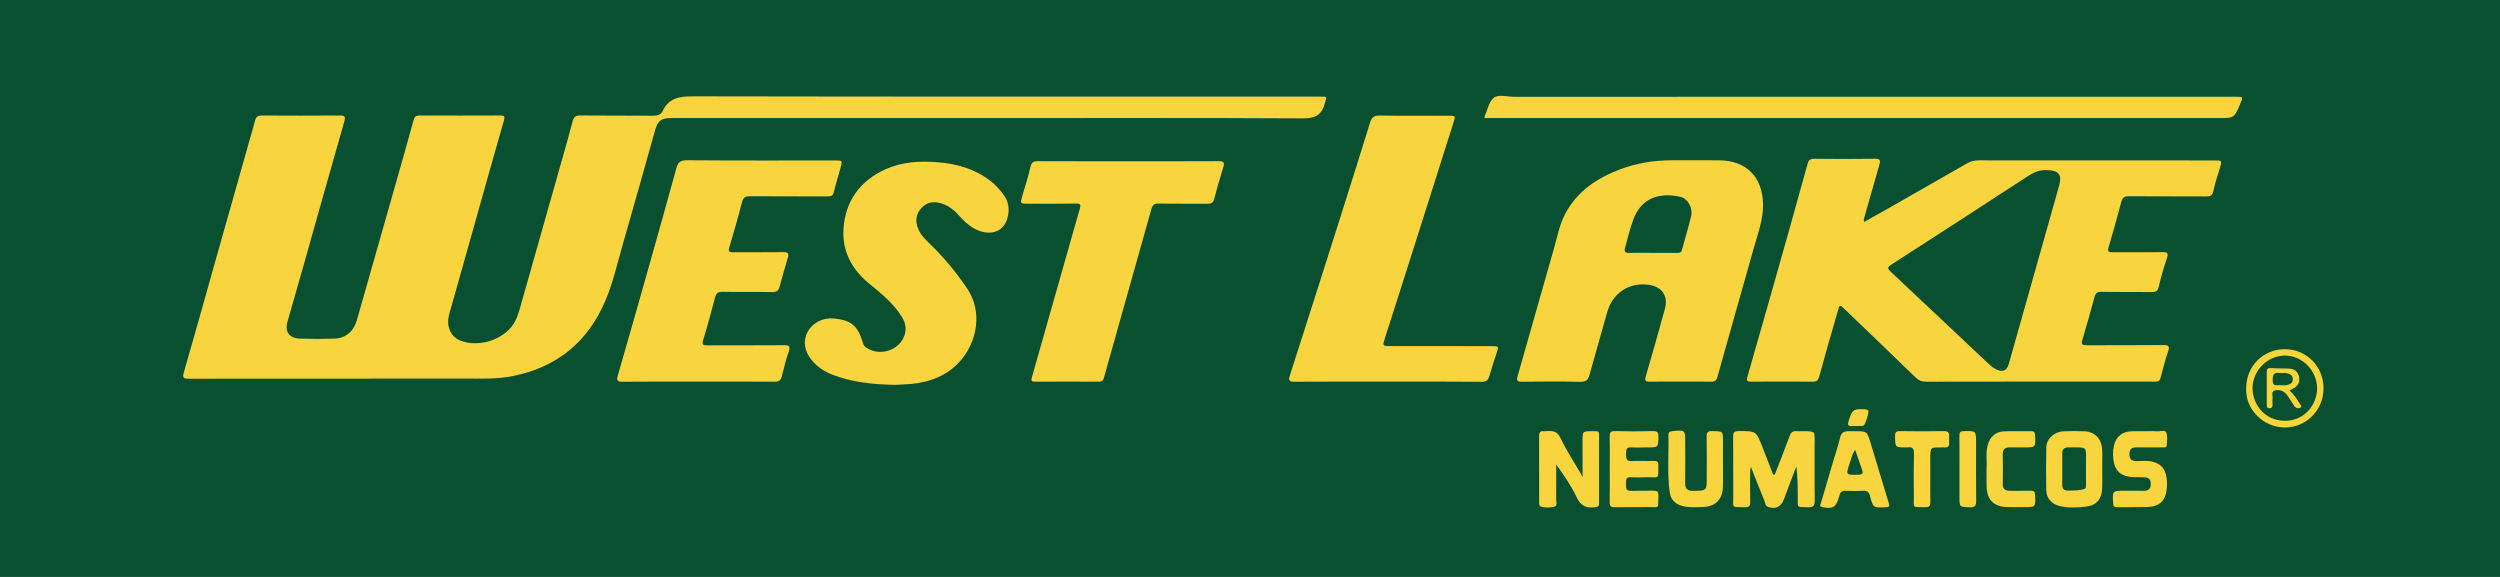 <?xml version="1.0" encoding="utf-8"?>
<!-- Generator: Adobe Illustrator 24.0.1, SVG Export Plug-In . SVG Version: 6.00 Build 0)  -->
<svg version="1.1" id="Capa_1" xmlns="http://www.w3.org/2000/svg" xmlns:xlink="http://www.w3.org/1999/xlink" x="0px" y="0px"
	 viewBox="0 0 260 60" style="enable-background:new 0 0 260 60;" xml:space="preserve">
<style type="text/css">
	.st0{fill:#08502F;}
	.st1{fill:#F8D53E;}
	.st2{fill:#F8D539;}
</style>
<rect class="st0" width="260" height="60"/>
<g>
	<path class="st1" d="M103.024,12.279c-11.095,0-22.19,0-33.285,0c-0.97,0-1.335,0.296-1.599,1.233
		c-1.132,4.021-2.262,8.042-3.412,12.058c-0.542,1.892-0.976,3.82-1.743,5.642c-1.828,4.348-5.069,6.991-9.69,7.907
		c-1.633,0.324-3.303,0.254-4.96,0.255c-9.565,0.006-19.131,0-28.696,0.012c-0.542,0.001-0.692-0.065-0.517-0.667
		c1.169-4.032,2.289-8.079,3.429-12.119c1.111-3.936,2.226-7.87,3.34-11.806c0.216-0.762,0.447-1.52,0.643-2.288
		c0.109-0.425,0.367-0.494,0.76-0.492c2.671,0.015,5.343,0.02,8.014-0.002c0.544-0.005,0.647,0.104,0.49,0.651
		c-1.481,5.167-2.93,10.344-4.393,15.517c-0.495,1.752-1.004,3.501-1.504,5.252c-0.303,1.058,0.162,1.745,1.275,1.782
		c1.205,0.04,2.414,0.042,3.619,0.001c1.196-0.041,1.997-0.781,2.33-1.959c1.257-4.452,2.533-8.899,3.8-13.349
		c0.704-2.472,1.414-4.943,2.091-7.422c0.102-0.374,0.262-0.474,0.617-0.473c2.801,0.01,5.601,0.011,8.402-0.001
		c0.427-0.002,0.493,0.097,0.371,0.518c-0.943,3.273-1.858,6.554-2.781,9.833c-0.9,3.194-1.798,6.388-2.7,9.582
		c-0.186,0.657-0.422,1.293-0.266,2.01c0.169,0.775,0.629,1.263,1.339,1.513c1.727,0.608,3.944-0.017,5.132-1.401
		c0.581-0.677,0.8-1.506,1.034-2.331c1.496-5.276,2.99-10.552,4.483-15.829c0.309-1.092,0.623-2.183,0.903-3.283
		c0.112-0.44,0.296-0.619,0.789-0.613c2.52,0.029,5.041,0.001,7.562,0.025c0.458,0.004,0.822-0.089,1.017-0.497
		c0.641-1.341,1.724-1.521,3.109-1.519c21.759,0.042,43.518,0.03,65.277,0.03c0.768,0,0.674-0.025,0.47,0.726
		c-0.347,1.278-1.094,1.546-2.369,1.538C124.611,12.253,113.818,12.279,103.024,12.279z"/>
	<path class="st1" d="M193.884,23.076c1.01-0.568,2-1.119,2.983-1.679c2.571-1.465,5.142-2.931,7.707-4.406
		c0.385-0.222,0.774-0.314,1.221-0.313c8.164,0.01,16.327,0.007,24.491,0.008c0.821,0,0.817,0,0.588,0.769
		c-0.239,0.8-0.516,1.593-0.687,2.408c-0.098,0.469-0.293,0.57-0.733,0.567c-2.671-0.018-5.342,0.001-8.013-0.019
		c-0.452-0.003-0.696,0.099-0.82,0.567c-0.422,1.594-0.869,3.181-1.336,4.762c-0.136,0.459,0.046,0.501,0.424,0.498
		c1.723-0.012,3.447,0.012,5.169-0.016c0.552-0.009,0.66,0.114,0.475,0.654c-0.333,0.971-0.615,1.964-0.85,2.964
		c-0.103,0.439-0.303,0.536-0.707,0.533c-1.745-0.016-3.49,0.011-5.234-0.019c-0.454-0.008-0.631,0.133-0.745,0.563
		c-0.394,1.49-0.819,2.972-1.259,4.45c-0.14,0.47,0.026,0.542,0.453,0.54c2.649-0.015,5.299,0.008,7.948-0.021
		c0.561-0.006,0.712,0.097,0.523,0.661c-0.298,0.893-0.547,1.804-0.776,2.717c-0.088,0.348-0.257,0.438-0.586,0.43
		c-0.732-0.018-1.465-0.006-2.197-0.006c-7.194,0-14.389-0.004-21.583,0.01c-0.468,0.001-0.801-0.13-1.135-0.454
		c-2.441-2.37-4.898-4.723-7.352-7.08c-0.515-0.494-0.528-0.496-0.715,0.154c-0.659,2.285-1.323,4.569-1.949,6.863
		c-0.108,0.395-0.264,0.516-0.653,0.514c-2.132-0.014-4.265-0.016-6.397,0c-0.453,0.003-0.532-0.089-0.399-0.55
		c1.395-4.837,2.766-9.681,4.135-14.525c0.717-2.535,1.421-5.073,2.122-7.613c0.1-0.364,0.28-0.498,0.677-0.494
		c2.111,0.022,4.222,0.033,6.332-0.004c0.601-0.01,0.554,0.247,0.439,0.647c-0.514,1.791-1.026,3.583-1.533,5.377
		C193.874,22.671,193.772,22.804,193.884,23.076z M212.812,17.698c-0.621-0.037-1.246,0.189-1.846,0.579
		c-4.756,3.095-9.516,6.184-14.287,9.256c-0.435,0.28-0.371,0.424-0.042,0.731c3.332,3.121,6.65,6.256,9.974,9.385
		c0.297,0.279,0.594,0.561,0.963,0.751c0.676,0.348,1.137,0.171,1.337-0.537c1.75-6.191,3.498-12.383,5.245-18.575
		C214.472,18.168,214.086,17.679,212.812,17.698z"/>
	<path class="st1" d="M174.749,39.689c-1.034,0-2.069-0.018-3.102,0.008c-0.466,0.011-0.643-0.029-0.477-0.587
		c0.691-2.321,1.335-4.656,1.978-6.99c0.367-1.329-0.289-2.299-1.654-2.497c-2.064-0.299-3.782,0.837-4.348,2.858
		c-0.607,2.166-1.237,4.325-1.836,6.493c-0.143,0.516-0.355,0.748-0.956,0.734c-2.024-0.049-4.05-0.029-6.075-0.01
		c-0.478,0.004-0.585-0.1-0.445-0.589c1.279-4.446,2.52-8.902,3.8-13.348c0.343-1.191,0.561-2.43,1.152-3.538
		c1.255-2.351,3.323-3.718,5.738-4.624c1.703-0.639,3.481-0.926,5.302-0.928c1.659-0.002,3.318-0.011,4.977,0.002
		c2.817,0.022,4.505,1.742,4.555,4.559c0.028,1.563-0.518,2.992-0.93,4.453c-1.272,4.515-2.566,9.025-3.827,13.543
		c-0.106,0.379-0.267,0.471-0.62,0.466C176.903,39.679,175.826,39.689,174.749,39.689z M171.883,26.297
		c0.818,0,1.635,0.002,2.453-0.001c0.232-0.001,0.491,0.041,0.577-0.275c0.328-1.198,0.691-2.387,0.973-3.596
		c0.185-0.795-0.363-1.785-1.126-1.956c-1.959-0.441-3.96-0.042-4.861,2.272c-0.379,0.974-0.605,2.009-0.892,3.019
		c-0.101,0.354-0.032,0.562,0.422,0.545C170.246,26.273,171.065,26.296,171.883,26.297z"/>
	<path class="st1" d="M144.336,39.689c-3.231,0-6.461-0.01-9.692,0.01c-0.537,0.003-0.675-0.108-0.501-0.649
		c1.691-5.254,3.367-10.512,5.037-15.772c1.113-3.506,2.215-7.016,3.307-10.529c0.158-0.51,0.375-0.745,0.975-0.734
		c2.411,0.044,4.824,0.017,7.236,0.019c0.676,0.001,0.682,0.031,0.47,0.698c-1.394,4.382-2.78,8.766-4.172,13.149
		c-0.991,3.119-1.983,6.238-2.985,9.353c-0.231,0.719-0.22,0.759,0.537,0.759c3.532,0.001,7.064,0.001,10.597,0.002
		c0.735,0,0.737,0.017,0.5,0.723c-0.265,0.791-0.518,1.586-0.751,2.386c-0.123,0.42-0.311,0.605-0.802,0.601
		C150.841,39.675,147.588,39.689,144.336,39.689z"/>
	<path class="st1" d="M72.619,39.688c-2.606,0-5.213-0.014-7.819,0.012c-0.534,0.005-0.72-0.062-0.548-0.654
		c1.075-3.697,2.125-7.401,3.172-11.106c0.982-3.477,1.96-6.955,2.916-10.439c0.163-0.596,0.394-0.839,1.083-0.834
		c5.148,0.04,10.296,0.021,15.444,0.022c0.751,0,0.756,0.003,0.558,0.728c-0.231,0.846-0.5,1.682-0.698,2.535
		c-0.094,0.407-0.294,0.476-0.663,0.474c-2.671-0.013-5.342,0.005-8.013-0.018c-0.494-0.004-0.752,0.081-0.888,0.626
		c-0.395,1.576-0.853,3.136-1.318,4.693c-0.132,0.443,0.011,0.514,0.41,0.511c1.745-0.014,3.49,0.008,5.234-0.016
		c0.46-0.006,0.574,0.142,0.452,0.56c-0.294,1.006-0.59,2.013-0.862,3.025c-0.111,0.412-0.299,0.578-0.761,0.569
		c-1.723-0.033-3.447,0.009-5.169-0.028c-0.492-0.01-0.673,0.161-0.789,0.609c-0.383,1.469-0.775,2.937-1.228,4.385
		c-0.163,0.522-0.014,0.578,0.44,0.576c2.649-0.013,5.299,0.007,7.948-0.017c0.566-0.005,0.7,0.101,0.499,0.676
		c-0.296,0.845-0.491,1.726-0.717,2.595c-0.102,0.393-0.312,0.528-0.733,0.524C77.918,39.678,75.268,39.688,72.619,39.688z"/>
	<path class="st1" d="M93.033,40.024c-2.379-0.048-4.506-0.288-6.534-1.086c-0.813-0.32-1.515-0.805-2.078-1.483
		c-0.77-0.928-0.932-1.999-0.437-2.929c0.507-0.953,1.565-1.503,2.7-1.405c1.816,0.158,2.523,0.739,3.052,2.514
		c0.056,0.189,0.131,0.352,0.3,0.476c1.392,1.018,3.521,0.354,4.039-1.267c0.21-0.657,0.101-1.265-0.257-1.849
		c-0.884-1.443-2.177-2.483-3.46-3.532c-1.779-1.455-2.773-3.348-2.637-5.618c0.175-2.914,1.712-5.052,4.394-6.252
		c1.721-0.77,3.563-0.872,5.435-0.718c1.992,0.164,3.837,0.691,5.44,1.926c0.567,0.437,1.035,0.965,1.447,1.55
		c0.53,0.754,0.559,1.582,0.314,2.408c-0.42,1.416-1.892,1.84-3.392,1.029c-0.656-0.355-1.176-0.866-1.662-1.416
		c-0.465-0.525-1.004-0.939-1.668-1.175c-0.812-0.289-1.564-0.242-2.19,0.427c-0.595,0.635-0.692,1.395-0.307,2.264
		c0.241,0.545,0.642,0.958,1.063,1.363c1.51,1.45,2.842,3.043,4.011,4.788c1.605,2.395,0.986,5.446-0.613,7.353
		c-1.378,1.643-3.187,2.341-5.245,2.541C94.106,39.995,93.459,40.002,93.033,40.024z"/>
	<path class="st1" d="M117.337,16.769c3.124,0,6.247,0.009,9.371-0.009c0.505-0.003,0.691,0.084,0.517,0.631
		c-0.344,1.083-0.657,2.177-0.94,3.277c-0.11,0.427-0.334,0.528-0.732,0.524c-1.68-0.017-3.361,0.011-5.04-0.028
		c-0.468-0.011-0.655,0.166-0.768,0.569c-1.169,4.17-2.344,8.338-3.518,12.507c-0.477,1.692-0.958,3.383-1.428,5.077
		c-0.076,0.273-0.224,0.378-0.506,0.377c-2.219-0.007-4.438-0.011-6.657,0.002c-0.4,0.002-0.407-0.149-0.315-0.47
		c1.446-5.071,2.882-10.145,4.322-15.218c0.222-0.783,0.444-1.566,0.672-2.348c0.103-0.353,0.031-0.495-0.385-0.489
		c-1.701,0.025-3.404,0.015-5.105,0.014c-0.721-0.001-0.734-0.033-0.526-0.741c0.302-1.028,0.633-2.051,0.87-3.095
		c0.114-0.503,0.35-0.59,0.798-0.588C111.09,16.775,114.214,16.769,117.337,16.769z"/>
	<path class="st1" d="M154.399,12.279c0-0.134-0.007-0.157,0.001-0.174c0.298-0.66,0.44-1.513,0.942-1.923
		c0.496-0.405,1.366-0.117,2.071-0.117c25.029-0.006,50.059-0.005,75.088-0.005c0.793,0,0.793,0,0.492,0.715
		c-0.632,1.505-0.632,1.505-2.271,1.505c-25.159,0-50.317,0-75.476,0C154.972,12.279,154.697,12.279,154.399,12.279z"/>
	<path class="st1" d="M184.581,49.346c0.518-1.335,1.053-2.663,1.544-4.008c0.144-0.394,0.347-0.542,0.75-0.496
		c0.641,0.021,1.453-0.062,1.735,0.138c0.175,0.124,0.101,1.108,0.105,1.684c0.014,1.787-0.015,3.574,0.017,5.36
		c0.01,0.557-0.133,0.759-0.718,0.732c-1.205-0.057-1.04,0.135-1.048-1.089c-0.007-1.042-0.001-2.085-0.149-3.153
		c-0.425,1.121-0.858,2.239-1.271,3.365c-0.3,0.815-0.838,1.109-1.637,0.853c-0.321-0.103-0.327-0.432-0.419-0.671
		c-0.453-1.172-0.947-2.304-1.383-3.494c-0.072,0.281-0.071,0.25-0.089,0.4c-0.01,1.076-0.02,2.153,0.003,3.229
		c0.009,0.42-0.128,0.567-0.556,0.555c-1.435-0.04-1.198,0.167-1.206-1.185c-0.013-2.045,0.008-4.091-0.013-6.136
		c-0.005-0.441,0.102-0.594,0.569-0.596c1.822-0.008,1.823-0.025,2.497,1.704c0.368,0.944,0.734,1.89,1.1,2.835
		C184.467,49.364,184.524,49.355,184.581,49.346z"/>
	<path class="st1" d="M164.59,49.58c0-1.107-0.006-2.586-0.006-3.693c0-1.045,0-1.045,1.071-1.04c0.086,0,0.173,0.006,0.258-0.001
		c0.262-0.022,0.393,0.062,0.392,0.358c-0.008,2.389-0.006,4.778-0.003,7.166c0,0.27-0.112,0.348-0.384,0.382
		c-0.89,0.11-1.502-0.097-1.933-1.008c-0.569-1.203-1.326-2.316-2.141-3.435c0,1.214,0.008,2.428-0.006,3.642
		c-0.003,0.259,0.152,0.663-0.175,0.742c-0.468,0.113-0.985,0.135-1.457-0.031c-0.145-0.051-0.133-0.302-0.133-0.476
		c-0.001-2.281,0.002-4.562-0.006-6.844c-0.001-0.343,0.096-0.542,0.476-0.496c0.021,0.003,0.043,0.002,0.064,0
		c1.28-0.108,1.405,0.149,1.811,0.97c0.585,1.182,1.314,2.292,1.982,3.433C164.466,49.336,164.529,49.594,164.59,49.58z"/>
	<path class="st1" d="M218.633,48.8c0,0.645,0.022,1.292-0.005,1.936c-0.048,1.168-0.579,1.83-1.722,1.958
		c-0.91,0.102-1.843,0.154-2.756-0.081c-0.781-0.202-1.324-0.806-1.337-1.603c-0.025-1.484-0.03-2.969,0.001-4.453
		c0.019-0.92,0.807-1.655,1.789-1.701c0.73-0.034,1.464-0.032,2.195-0.001c1.057,0.044,1.759,0.762,1.825,1.881
		c0.04,0.686,0.007,1.376,0.007,2.065C218.63,48.8,218.632,48.8,218.633,48.8z M214.477,48.725c0,0.579,0.002,1.159-0.001,1.738
		c-0.002,0.412,0.233,0.569,0.607,0.56c0.634-0.017,1.281,0.014,1.817-0.237c0.054-0.101,0.041-0.425,0.042-0.554
		c0.001-0.665,0.003-1.331,0-1.996c-0.009-1.882,0.26-1.704-1.798-1.707c-0.043,0-0.086-0.001-0.129,0.003
		c-0.351,0.036-0.543,0.215-0.539,0.583C214.481,47.652,214.477,48.189,214.477,48.725z"/>
	<path class="st1" d="M192.898,44.847c1.252,0,1.268-0.005,1.626,1.161c0.647,2.107,1.264,4.223,1.914,6.329
		c0.105,0.342,0.019,0.398-0.302,0.414c-1.304,0.064-1.331,0.081-1.658-1.168c-0.112-0.428-0.297-0.557-0.707-0.539
		c-0.58,0.026-1.164,0.032-1.744-0.002c-0.41-0.024-0.659,0.094-0.728,0.515c-0.01,0.062-0.047,0.12-0.064,0.182
		c-0.289,1.025-0.615,1.208-1.691,1.008c-0.396-0.074-0.207-0.289-0.155-0.469c0.431-1.479,0.866-2.957,1.302-4.435
		c0.224-0.759,0.494-1.508,0.665-2.279c0.126-0.567,0.39-0.74,0.962-0.72C192.625,44.833,192.704,44.847,192.898,44.847z
		 M192.936,46.781c-0.337,0.503-0.422,0.963-0.568,1.397c-0.416,1.24-0.417,1.222,0.896,1.194c0.432-0.009,0.526-0.148,0.39-0.529
		C193.424,48.199,193.204,47.552,192.936,46.781z"/>
	<path class="st1" d="M167.414,48.724c0-1.098,0.018-2.197-0.009-3.295c-0.01-0.424,0.069-0.607,0.551-0.594
		c1.313,0.034,2.628,0.03,3.941,0.002c0.45-0.01,0.589,0.118,0.581,0.576c-0.019,1.115,0.004,1.116-1.14,1.116
		c-0.603,0-1.208,0.036-1.809-0.003c-0.461-0.029-0.417,0.486-0.412,0.785c0.005,0.3,0.03,0.66,0.431,0.64
		c0.817-0.041,1.637,0.008,2.455-0.015c0.373-0.011,0.479,0.121,0.47,0.482c-0.035,1.494,0.165,1.189-1.165,1.218
		c-0.581,0.013-1.165,0.037-1.744-0.004c-0.517-0.037-0.456,0.383-0.452,0.7c0.004,0.31-0.071,0.727,0.441,0.712
		c0.796-0.024,1.594,0.009,2.391-0.013c0.374-0.01,0.543,0.079,0.531,0.496c-0.042,1.504,0.17,1.187-1.165,1.211
		c-1.12,0.019-2.241-0.014-3.36,0.013c-0.419,0.01-0.557-0.11-0.547-0.538C167.432,51.051,167.414,49.887,167.414,48.724z"/>
	<path class="st1" d="M223.259,44.847c0.388,0,0.777-0.022,1.163,0.007c0.305,0.023,0.77-0.185,0.881,0.14
		c0.138,0.405,0.068,0.893,0.03,1.34c-0.023,0.269-0.296,0.191-0.476,0.192c-0.883,0.007-1.766,0.012-2.649,0
		c-0.505-0.007-0.755,0.191-0.751,0.724c0.004,0.537,0.258,0.703,0.765,0.702c0.597,0,1.199-0.088,1.793,0.105
		c0.646,0.21,1.058,0.596,1.234,1.266c0.157,0.599,0.159,1.2,0.059,1.792c-0.171,1.016-0.785,1.557-1.87,1.606
		c-1.096,0.05-2.196,0.01-3.295,0.025c-0.286,0.004-0.353-0.106-0.371-0.376c-0.093-1.333-0.102-1.333,1.22-1.333
		c0.625,0,1.25-0.012,1.874,0.004c0.506,0.013,0.811-0.111,0.81-0.717c-0.002-0.629-0.357-0.688-0.837-0.691
		c-0.514-0.003-1.027,0.027-1.543-0.08c-0.754-0.157-1.225-0.573-1.418-1.315c-0.165-0.636-0.167-1.284-0.025-1.911
		c0.214-0.941,0.89-1.452,1.856-1.478C222.225,44.836,222.742,44.848,223.259,44.847z"/>
	<path class="st1" d="M179.192,47.979c-0.001,0.861,0.014,1.722-0.004,2.582c-0.029,1.388-0.781,2.151-2.165,2.173
		c-0.683,0.011-1.369,0.069-2.051-0.11c-0.755-0.198-1.219-0.681-1.319-1.407c-0.276-1.989-0.09-3.995-0.134-5.993
		c-0.006-0.272,0.136-0.356,0.398-0.383c1.348-0.137,1.347-0.144,1.347,1.218c0,1.377,0.017,2.754-0.008,4.131
		c-0.011,0.632,0.216,0.873,0.868,0.859c1.375-0.03,1.376-0.002,1.376-1.397c0-1.398,0.019-2.797-0.011-4.195
		c-0.01-0.472,0.103-0.635,0.602-0.623c1.099,0.028,1.1,0,1.1,1.08C179.193,46.602,179.193,47.29,179.192,47.979z"/>
	<path class="st1" d="M206.601,48.636c0.062-0.659-0.099-1.478,0.103-2.289c0.218-0.875,0.808-1.45,1.699-1.487
		c0.946-0.04,1.895-0.002,2.843-0.016c0.317-0.005,0.388,0.13,0.404,0.424c0.067,1.263,0.077,1.262-1.185,1.262
		c-0.495,0-0.991,0.003-1.486,0c-0.482-0.002-0.698,0.221-0.69,0.714c0.017,1.033,0.015,2.067,0.001,3.101
		c-0.007,0.5,0.228,0.7,0.707,0.695c0.732-0.008,1.465,0.01,2.197-0.007c0.33-0.008,0.442,0.102,0.458,0.442
		c0.058,1.268,0.071,1.268-1.18,1.267c-0.56,0-1.12,0.007-1.68-0.005c-1.446-0.03-2.155-0.743-2.188-2.203
		C206.59,49.953,206.601,49.371,206.601,48.636z"/>
	<path class="st1" d="M200.752,49.595c0,0.86-0.013,1.721,0.006,2.58c0.008,0.396-0.09,0.588-0.538,0.576
		c-1.411-0.039-1.17,0.157-1.182-1.137c-0.013-1.484-0.022-2.968,0.008-4.451c0.011-0.518-0.16-0.718-0.665-0.634
		c-0.042,0.007-0.086,0.001-0.129,0.001c-1.169-0.001-1.149-0.001-1.167-1.142c-0.007-0.422,0.099-0.559,0.536-0.552
		c1.505,0.026,3.011,0.028,4.517-0.001c0.474-0.009,0.618,0.166,0.576,0.601c-0.021,0.213-0.011,0.43-0.003,0.645
		c0.013,0.326-0.126,0.485-0.461,0.45c-0.021-0.002-0.043-0.001-0.064,0c-1.434,0.052-1.451-0.268-1.434,1.516
		C200.752,48.563,200.752,49.079,200.752,49.595z"/>
	<path class="st2" d="M233.601,40.371c0.001-2.281,1.766-4.06,4.026-4.057c2.254,0.003,4.024,1.797,4.02,4.073
		c-0.004,2.268-1.794,4.077-4.035,4.069C235.318,44.449,233.497,42.496,233.601,40.371z M240.979,40.429
		c0.018-1.859-1.531-3.452-3.356-3.45c-1.783,0.001-3.321,1.532-3.36,3.319c-0.034,1.558,1.075,3.416,3.325,3.463
		C239.564,43.802,240.936,42.203,240.979,40.429z"/>
	<path class="st1" d="M203.784,48.794c0-1.16,0.011-2.319-0.007-3.479c-0.006-0.366,0.113-0.476,0.479-0.481
		c1.255-0.02,1.255-0.034,1.255,1.243c0,1.997-0.016,3.994,0.011,5.991c0.007,0.52-0.115,0.713-0.674,0.69
		c-1.063-0.044-1.064-0.01-1.064-1.065C203.785,50.726,203.785,49.76,203.784,48.794z"/>
	<path class="st1" d="M193.049,44.306c-0.15,0-0.3-0.011-0.449,0.002c-0.425,0.038-0.465-0.179-0.35-0.508
		c0.021-0.06,0.039-0.122,0.058-0.182c0.341-1.082,0.541-1.116,1.733-1.042c0.13,0.023,0.283,0.034,0.273,0.198
		c-0.027,0.474-0.207,0.914-0.388,1.342c-0.116,0.288-0.492,0.144-0.749,0.189C193.135,44.312,193.091,44.306,193.049,44.306z"/>
	<path class="st2" d="M238.112,40.609c0.457,0.402,0.747,0.853,1.016,1.315c0.08,0.136,0.359,0.309,0.1,0.468
		c-0.198,0.122-0.461,0.079-0.619-0.167c-0.197-0.307-0.393-0.615-0.599-0.916c-0.145-0.212-0.286-0.431-0.515-0.569
		c-0.316-0.19-0.671-0.226-0.99-0.092c-0.303,0.127-0.134,0.457-0.157,0.697c-0.024,0.256-0.016,0.516-0.002,0.774
		c0.012,0.221-0.113,0.327-0.295,0.346c-0.208,0.023-0.312-0.114-0.312-0.317c-0.001-1.183-0.001-2.366,0.005-3.549
		c0.001-0.237,0.132-0.33,0.378-0.318c0.623,0.028,1.246,0.038,1.869,0.049c0.592,0.011,0.992,0.281,1.108,0.872
		c0.115,0.585-0.134,0.999-0.68,1.238C238.342,40.473,238.272,40.52,238.112,40.609z M237.26,40.071
		c0.213-0.009,0.412,0.008,0.599-0.032c0.304-0.065,0.571-0.184,0.592-0.571c0.022-0.423-0.276-0.568-0.585-0.649
		c-0.243-0.063-0.517,0.006-0.771-0.03c-0.566-0.079-0.725,0.137-0.739,0.71C236.335,40.332,236.909,39.986,237.26,40.071z"/>
</g>
</svg>
